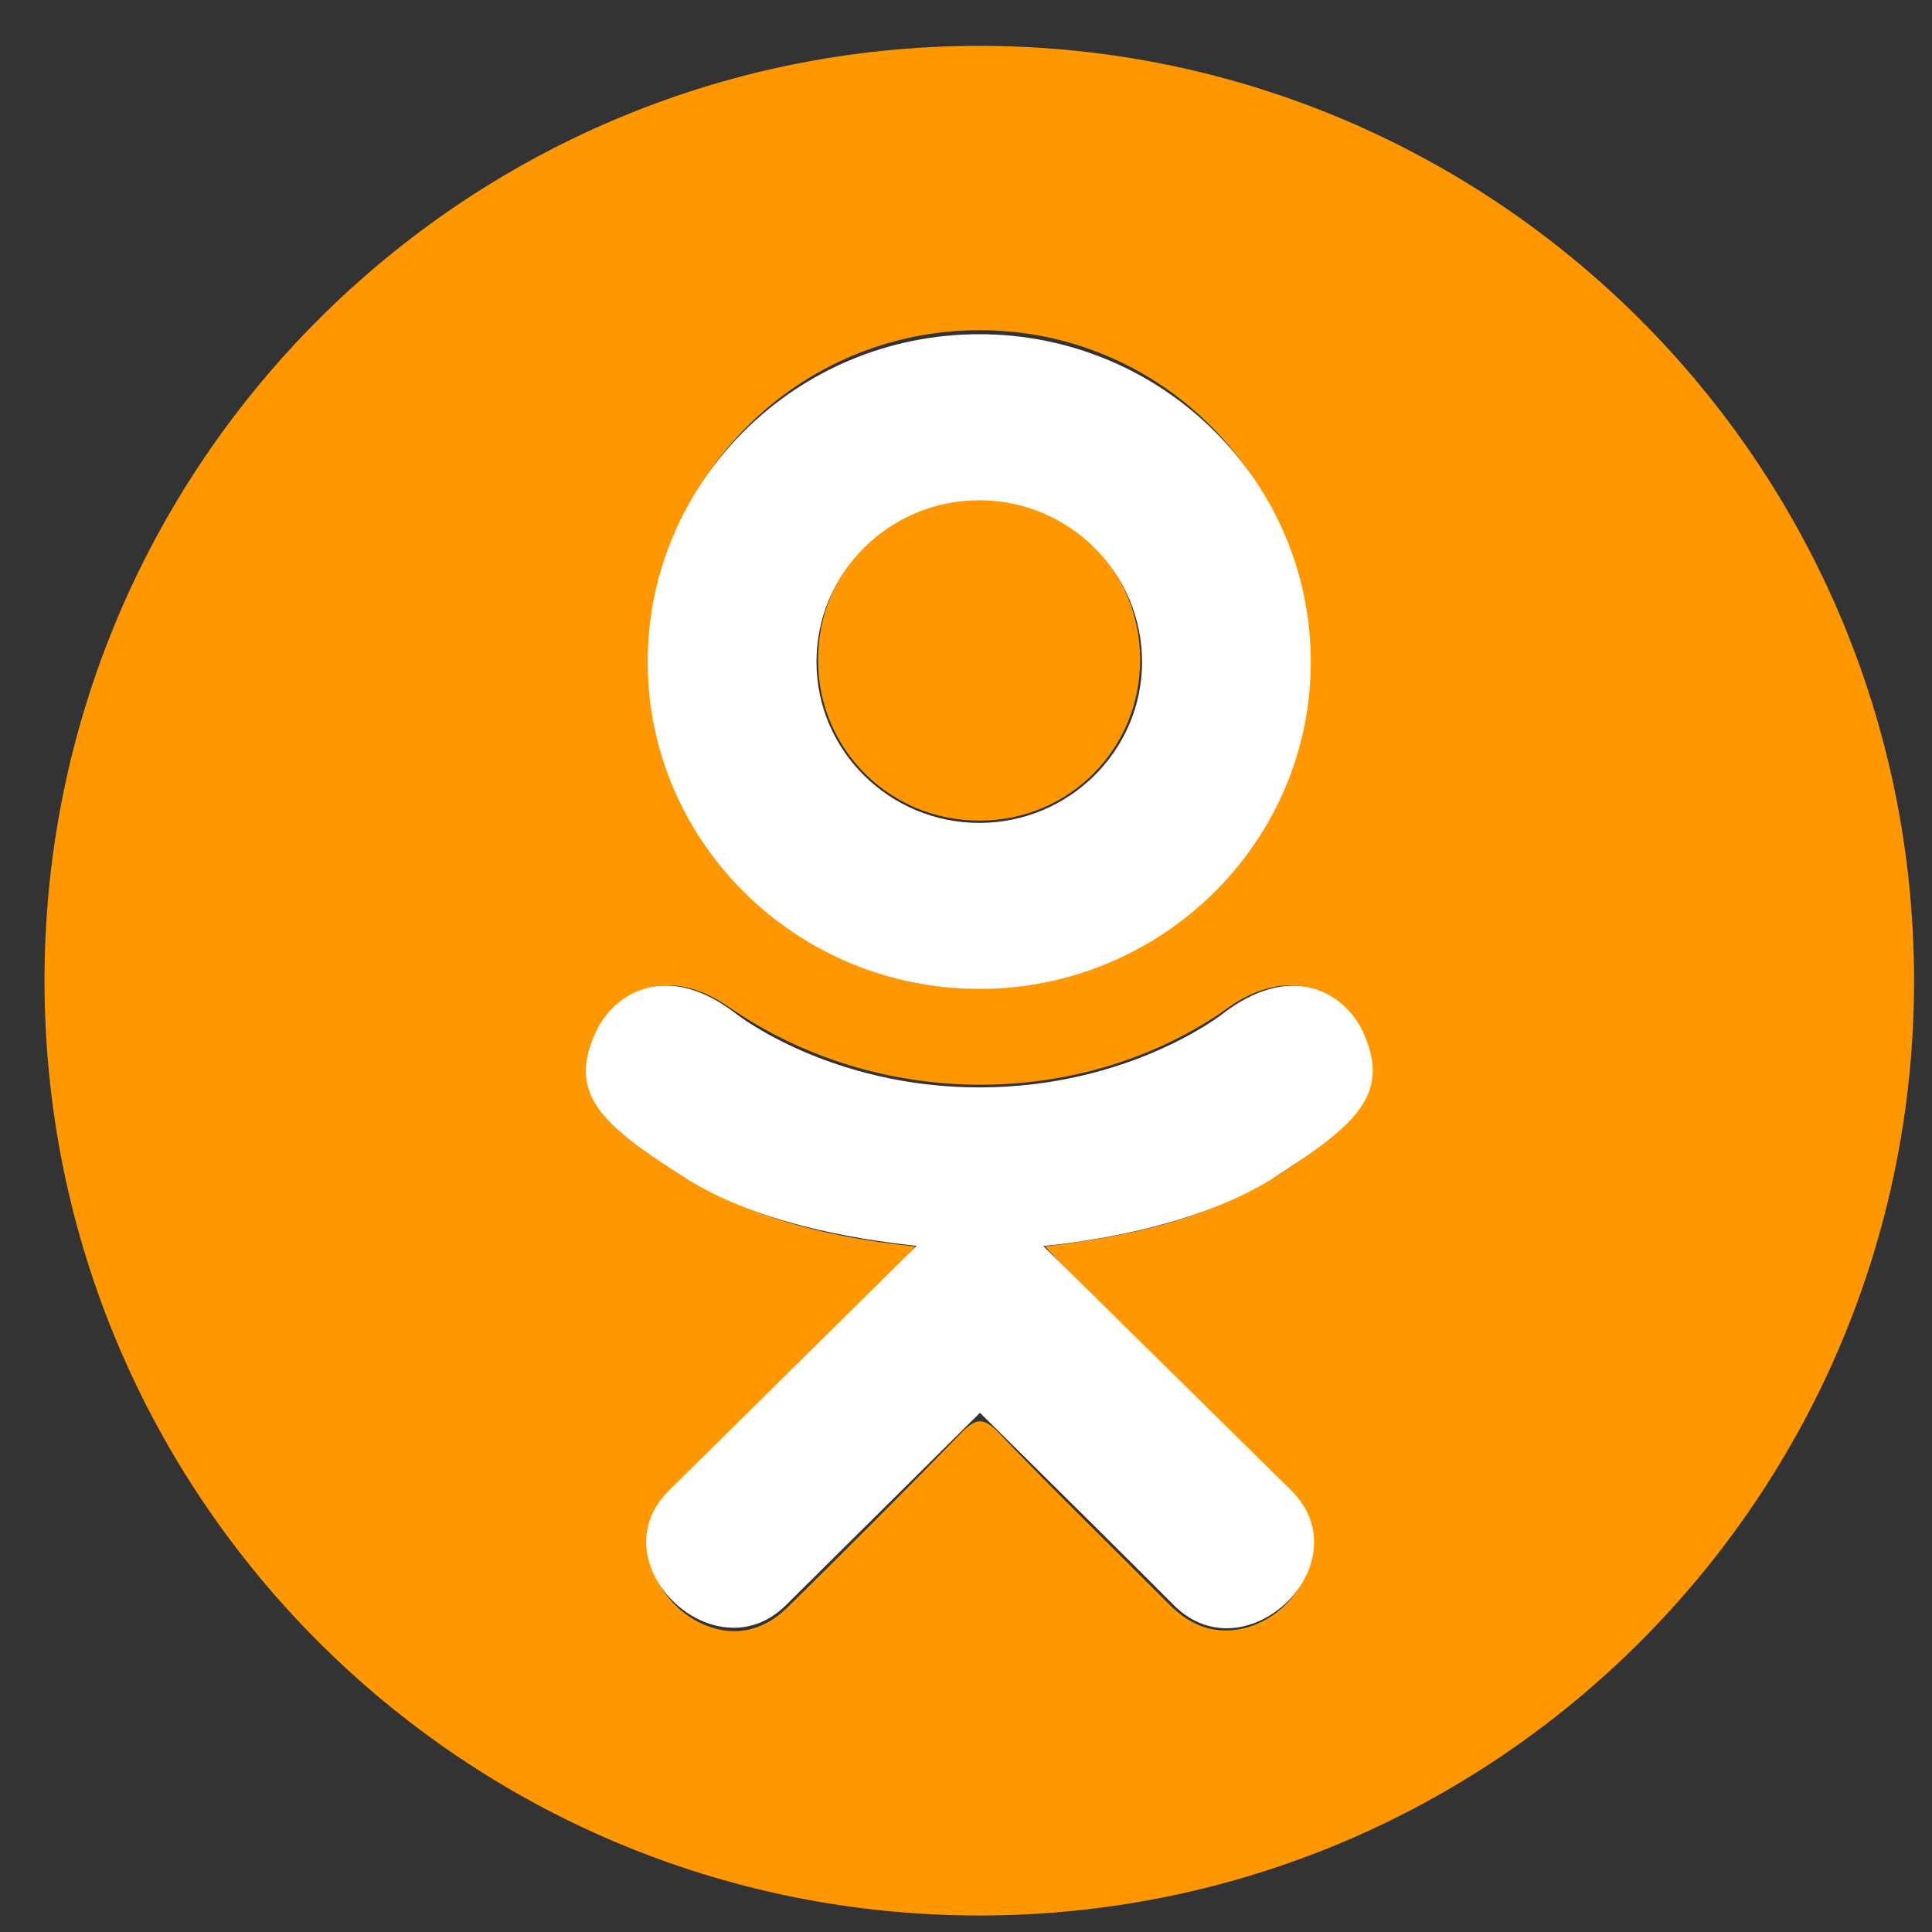 <svg width="31" height="31" viewBox="0 0 31 31" fill="none" xmlns="http://www.w3.org/2000/svg">
<rect x="0" y="0" width="31" height="31" fill="#333333" stroke="none"/>
<g clip-path="url(#clip0)">
<path d="M15.727 13.167C17.159 13.162 18.3 12.012 18.294 10.576C18.289 9.14 17.146 7.998 15.713 7.997C14.268 7.995 13.114 9.159 13.126 10.608C13.136 12.038 14.29 13.173 15.727 13.167Z" fill="#FF9800"/>
<path d="M15.713 0.736C7.429 0.736 0.714 7.452 0.714 15.736C0.714 24.019 7.429 30.735 15.713 30.735C23.997 30.735 30.712 24.019 30.712 15.736C30.712 7.452 23.997 0.736 15.713 0.736ZM15.735 5.298C18.656 5.306 21.001 7.695 20.986 10.649C20.971 13.535 18.588 15.874 15.671 15.864C12.784 15.854 10.417 13.46 10.434 10.569C10.45 7.646 12.819 5.29 15.735 5.298ZM21.652 17.94C21.006 18.603 20.228 19.083 19.365 19.418C18.548 19.734 17.654 19.893 16.768 19.999C16.902 20.145 16.965 20.216 17.049 20.3C18.25 21.508 19.458 22.71 20.656 23.922C21.064 24.335 21.149 24.847 20.924 25.326C20.679 25.851 20.129 26.196 19.589 26.159C19.247 26.135 18.98 25.966 18.744 25.727C17.837 24.814 16.912 23.918 16.024 22.988C15.765 22.718 15.641 22.769 15.412 23.004C14.5 23.944 13.572 24.869 12.64 25.788C12.221 26.201 11.723 26.276 11.236 26.04C10.72 25.79 10.392 25.262 10.417 24.732C10.435 24.374 10.611 24.1 10.857 23.855C12.047 22.668 13.233 21.476 14.419 20.286C14.498 20.207 14.571 20.124 14.686 20.001C13.067 19.832 11.608 19.433 10.359 18.457C10.204 18.335 10.044 18.218 9.902 18.082C9.355 17.557 9.3 16.955 9.733 16.335C10.103 15.805 10.724 15.663 11.37 15.968C11.495 16.027 11.614 16.101 11.729 16.18C14.057 17.779 17.255 17.823 19.592 16.251C19.824 16.074 20.072 15.929 20.358 15.855C20.916 15.712 21.436 15.917 21.735 16.405C22.077 16.963 22.073 17.506 21.652 17.94Z" fill="#FF9800"/>
<path d="M9.586 16.507C9.07 17.549 9.656 18.047 10.993 18.899C12.129 19.62 13.699 19.884 14.708 19.99C14.295 20.398 16.189 18.526 10.733 23.918C9.577 25.058 11.439 26.886 12.595 25.771L15.724 22.669C16.922 23.853 18.07 24.988 18.854 25.775C20.01 26.894 21.872 25.082 20.727 23.923C20.642 23.839 16.487 19.743 16.74 19.994C17.762 19.888 19.308 19.609 20.431 18.903L20.43 18.902C21.767 18.047 22.353 17.549 21.845 16.507C21.537 15.915 20.709 15.42 19.606 16.276C19.606 16.276 18.117 17.448 15.715 17.448C13.312 17.448 11.824 16.276 11.824 16.276C10.722 15.416 9.89 15.915 9.586 16.507Z" fill="white"/>
<path d="M15.713 15.868C18.641 15.868 21.032 13.516 21.032 10.622C21.032 7.715 18.641 5.363 15.713 5.363C12.784 5.363 10.393 7.715 10.393 10.622C10.393 13.516 12.784 15.868 15.713 15.868ZM15.713 8.027C17.152 8.027 18.325 9.187 18.325 10.622C18.325 12.044 17.152 13.204 15.713 13.204C14.274 13.204 13.101 12.044 13.101 10.622C13.1 9.186 14.273 8.027 15.713 8.027Z" fill="white"/>
</g>
<defs>
<clipPath id="clip0">
<rect width="29.998" height="29.998" fill="white" transform="translate(0.714 0.736)"/>
</clipPath>
</defs>
</svg>
